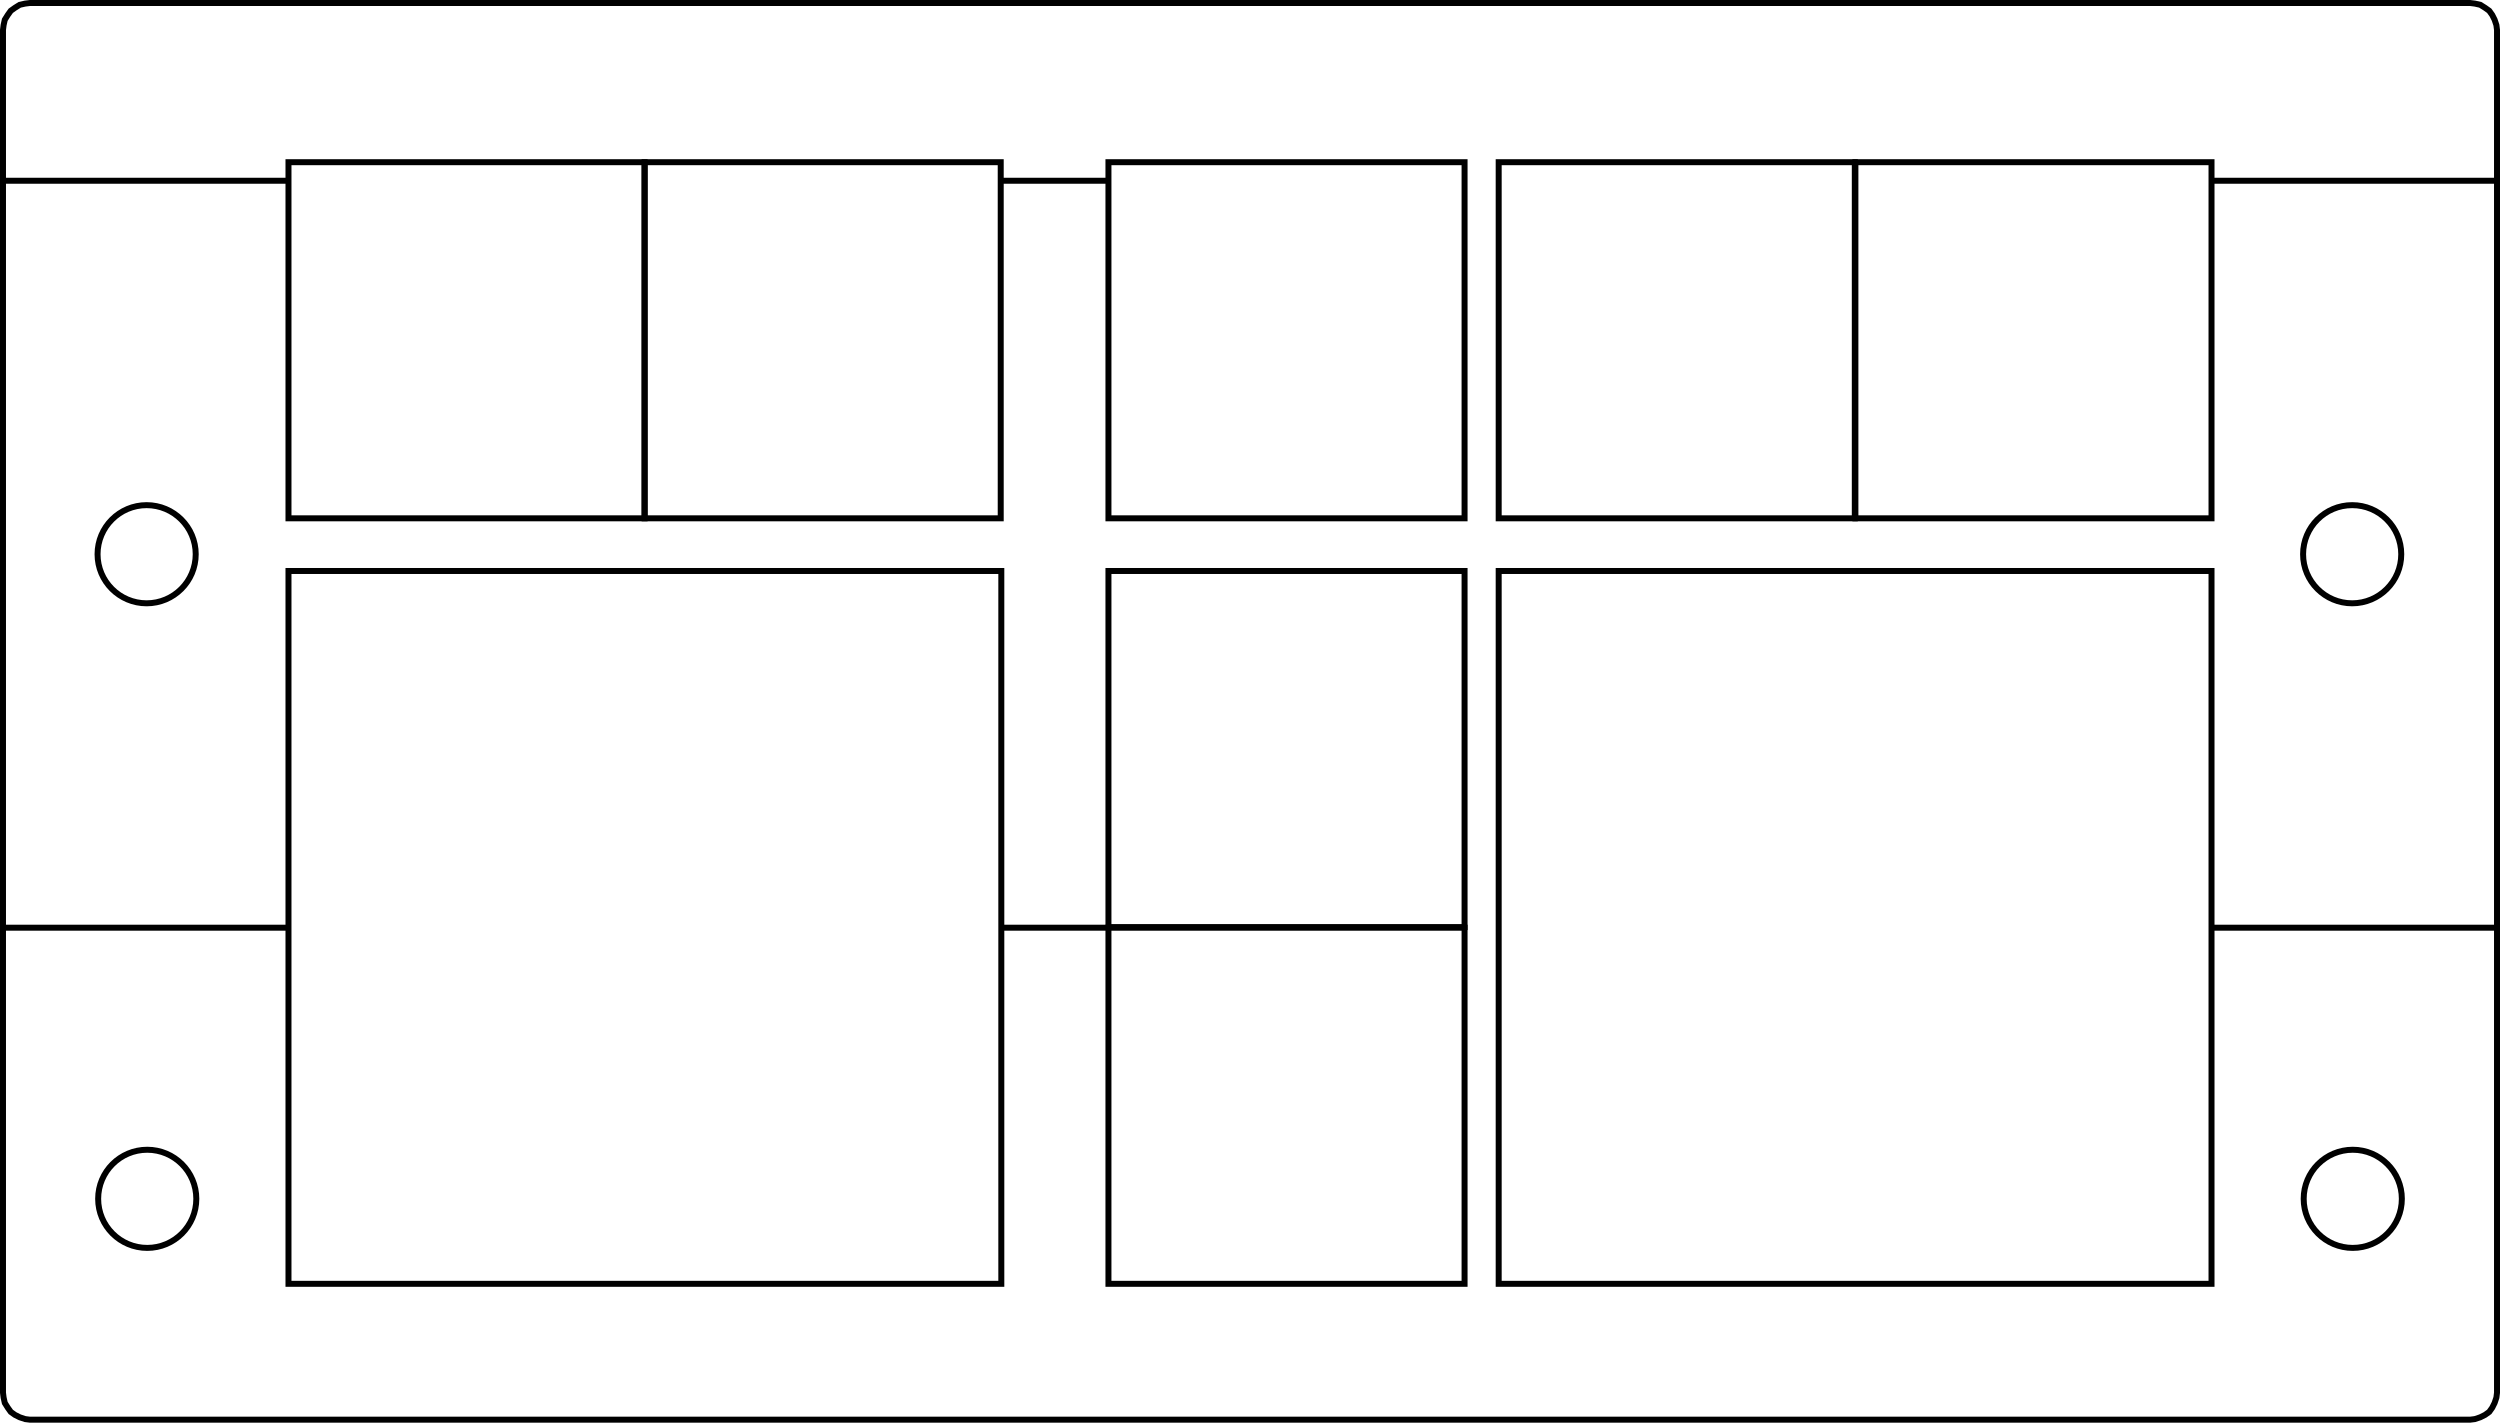 <?xml version="1.0" encoding="utf-8"?>
<!-- Generator: Adobe Illustrator 23.0.3, SVG Export Plug-In . SVG Version: 6.00 Build 0)  -->
<svg version="1.1" id="Ebene_1" xmlns="http://www.w3.org/2000/svg" xmlns:xlink="http://www.w3.org/1999/xlink" x="0px" y="0px"
	 viewBox="0 0 417.7 237.7" enable-background="new 0 0 417.7 237.7" xml:space="preserve">
<circle fill="none" stroke="#000000" stroke-miterlimit="10" cx="24.6" cy="200.3" r="8.2"/>
<circle fill="none" stroke="#000000" stroke-miterlimit="10" cx="24.5" cy="92.6" r="8.2"/>
<circle fill="none" stroke="#000000" stroke-miterlimit="10" cx="393.1" cy="200.3" r="8.2"/>
<circle fill="none" stroke="#000000" stroke-miterlimit="10" cx="393" cy="92.6" r="8.2"/>
<polygon fill="none" stroke="#000000" stroke-miterlimit="10" points="417.2,91.2 417.2,232.7 417.1,233.5 416.8,234.4 416.4,235.2 
	415.9,235.9 415.2,236.4 414.4,236.8 413.5,237.1 412.7,237.2 5,237.2 4.2,237.1 3.3,236.8 2.5,236.4 1.8,235.9 1.3,235.2 
	0.8,234.4 0.6,233.5 0.5,232.7 0.5,91.2 0.5,91.2 0.5,5 0.6,4.2 0.8,3.3 1.3,2.5 1.8,1.8 2.5,1.3 3.3,0.8 4.2,0.6 5,0.5 412.7,0.5 
	413.5,0.6 414.4,0.8 415.2,1.3 415.9,1.8 416.4,2.5 416.8,3.3 417.1,4.2 417.2,5 "/>
<line fill="none" stroke="#000000" stroke-miterlimit="10" x1="48.2" y1="155" x2="0.5" y2="155"/>
<line fill="none" stroke="#000000" stroke-miterlimit="10" x1="48.2" y1="30.2" x2="0.5" y2="30.2"/>
<line fill="none" stroke="#000000" stroke-miterlimit="10" x1="185.2" y1="30.2" x2="167.2" y2="30.2"/>
<line fill="none" stroke="#000000" stroke-miterlimit="10" x1="185.2" y1="155" x2="167.2" y2="155"/>
<line fill="none" stroke="#000000" stroke-miterlimit="10" x1="417.2" y1="155" x2="369.5" y2="155"/>
<line fill="none" stroke="#000000" stroke-miterlimit="10" x1="417.2" y1="30.2" x2="369.5" y2="30.2"/>
<rect id="R-1s" x="48.2" y="27.1" fill="none" stroke="#000000" stroke-miterlimit="10" width="59.5" height="59.5"/>
<rect id="R-2s" x="107.7" y="27.1" fill="none" stroke="#000000" stroke-miterlimit="10" width="59.5" height="59.5"/>
<rect id="R-1b" x="48.2" y="95.4" fill="none" stroke="#000000" stroke-miterlimit="10" width="119.1" height="119.1"/>
<rect id="R-3s" x="185.2" y="27.1" fill="none" stroke="#000000" stroke-miterlimit="10" width="59.5" height="59.5"/>
<rect id="R-4s" x="185.2" y="95.4" fill="none" stroke="#000000" stroke-miterlimit="10" width="59.5" height="59.5"/>
<rect id="R-5s" x="185.2" y="155" fill="none" stroke="#000000" stroke-miterlimit="10" width="59.5" height="59.5"/>
<rect id="R-6s" x="250.4" y="27.1" fill="none" stroke="#000000" stroke-miterlimit="10" width="59.5" height="59.5"/>
<rect id="R-7s" x="310" y="27.1" fill="none" stroke="#000000" stroke-miterlimit="10" width="59.5" height="59.5"/>
<rect id="R-2b" x="250.4" y="95.4" fill="none" stroke="#000000" stroke-miterlimit="10" width="119.1" height="119.1"/>
</svg>
